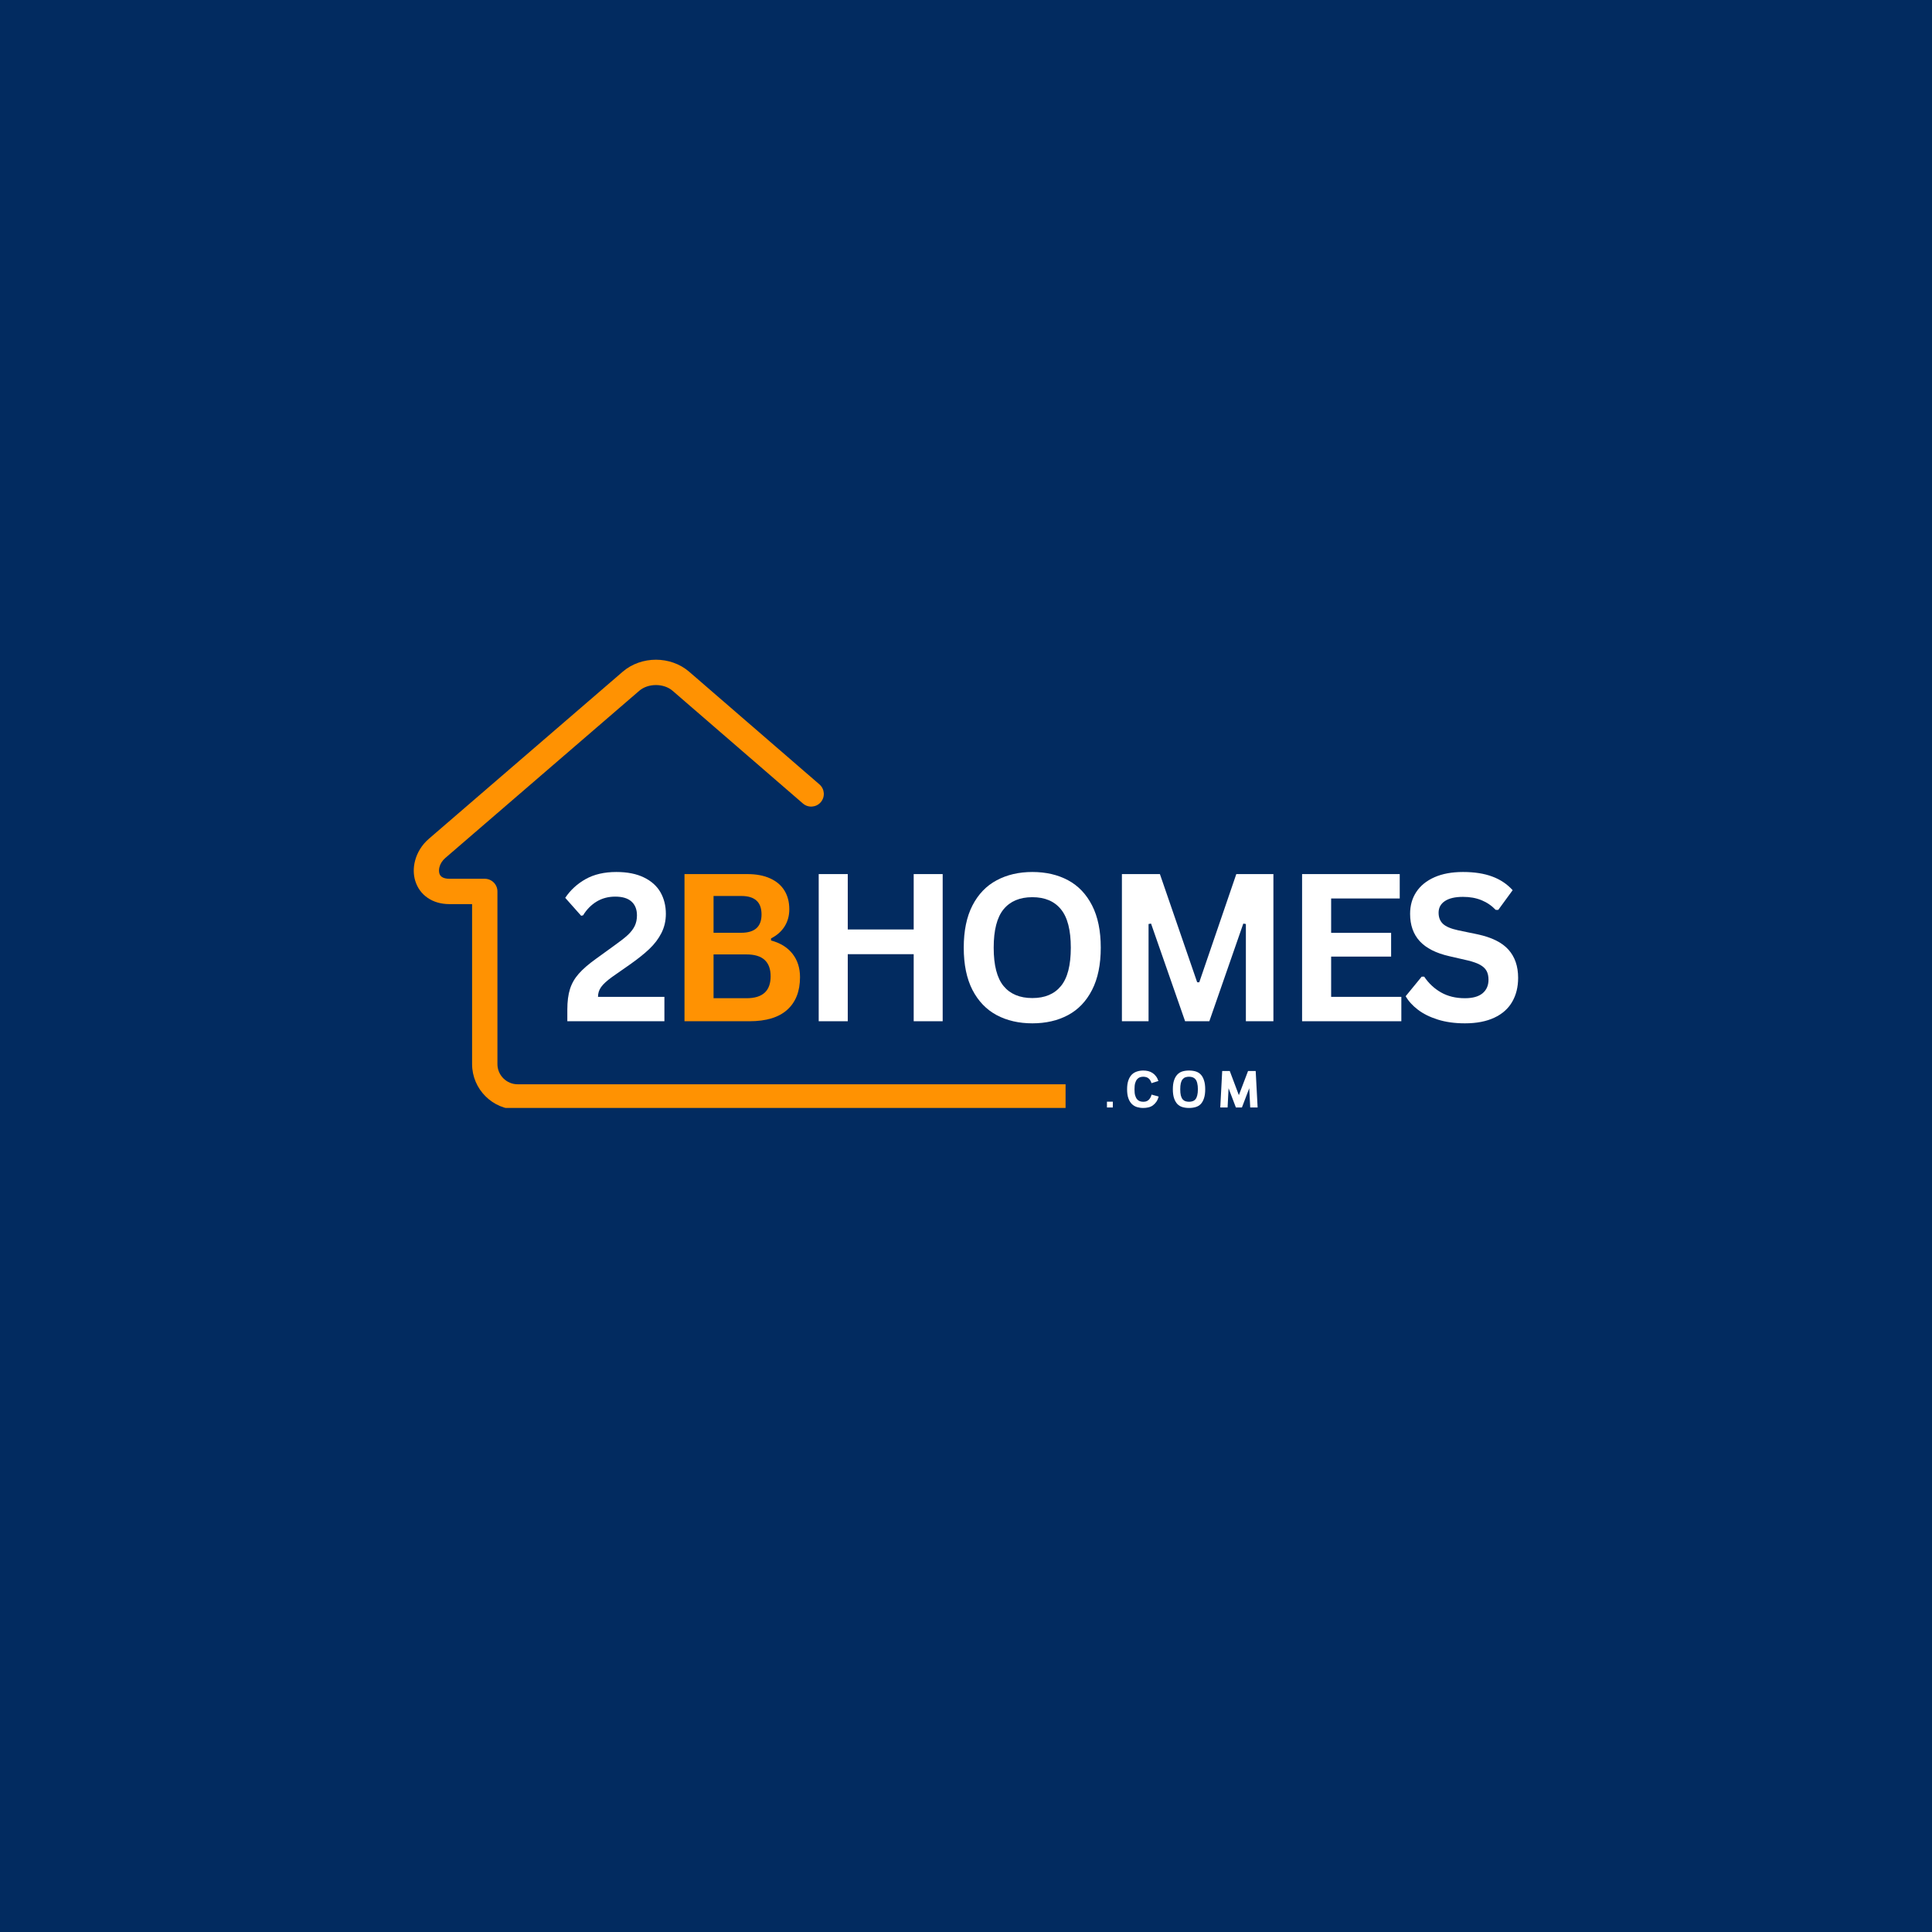 <svg xmlns="http://www.w3.org/2000/svg" xmlns:xlink="http://www.w3.org/1999/xlink" width="500" viewBox="0 0 375 375" height="500" preserveAspectRatio="xMidYMid meet"><defs><g></g><clipPath id="db81de5274"><path d="M 80.078 128.051 L 206.828 128.051 L 206.828 215.051 L 80.078 215.051 Z M 80.078 128.051 " clip-rule="nonzero"></path></clipPath></defs><rect x="-37.5" width="450" fill="#ffffff" y="-37.5" height="450" fill-opacity="1"></rect><rect x="-37.5" width="450" fill="#022b60" y="-37.5" height="450" fill-opacity="1"></rect><g clip-path="url(#db81de5274)"><path fill="#ff9202" d="M 352.902 210.457 C 354.258 210.457 355.359 211.559 355.359 212.914 C 355.359 214.273 354.258 215.375 352.902 215.375 L 100.465 215.375 C 98.035 215.375 95.824 214.379 94.227 212.781 C 92.629 211.184 91.633 208.973 91.633 206.543 L 91.633 175.488 L 87.254 175.488 C 85.543 175.488 84.133 175.039 83.035 174.293 C 81.816 173.473 81.012 172.309 80.605 170.984 L 80.602 170.988 C 80.227 169.762 80.215 168.406 80.555 167.098 C 80.953 165.531 81.859 164.004 83.23 162.82 L 120.867 130.379 C 122.668 128.824 125.004 128.051 127.316 128.051 C 129.625 128.051 131.961 128.824 133.762 130.379 L 159.055 152.254 C 160.078 153.141 160.191 154.688 159.305 155.711 C 158.422 156.734 156.871 156.848 155.848 155.961 L 130.555 134.086 C 129.691 133.34 128.516 132.969 127.316 132.969 C 126.117 132.969 124.938 133.34 124.074 134.086 L 86.438 166.531 C 85.844 167.039 85.461 167.672 85.297 168.305 C 85.184 168.75 85.18 169.18 85.289 169.547 L 85.289 169.555 C 85.371 169.82 85.535 170.055 85.781 170.223 C 86.102 170.438 86.586 170.57 87.254 170.57 L 94.094 170.57 C 95.449 170.57 96.551 171.672 96.551 173.027 L 96.551 206.543 C 96.551 207.617 96.992 208.598 97.703 209.305 C 98.414 210.016 99.391 210.457 100.465 210.457 Z M 352.902 210.457 " fill-opacity="1" fill-rule="nonzero"></path></g><g fill="#ffffff" fill-opacity="1"><g transform="translate(108.727, 198.222)"><g><path d="M 1.391 -2.266 C 1.391 -3.836 1.562 -5.164 1.906 -6.25 C 2.25 -7.332 2.812 -8.316 3.594 -9.203 C 4.375 -10.098 5.484 -11.062 6.922 -12.094 L 10.719 -14.844 C 11.758 -15.582 12.57 -16.223 13.156 -16.766 C 13.738 -17.316 14.176 -17.891 14.469 -18.484 C 14.758 -19.086 14.906 -19.773 14.906 -20.547 C 14.906 -21.703 14.551 -22.598 13.844 -23.234 C 13.145 -23.867 12.094 -24.188 10.688 -24.188 C 9.332 -24.188 8.125 -23.863 7.062 -23.219 C 6.008 -22.57 5.141 -21.688 4.453 -20.562 L 4.078 -20.469 L 0.984 -23.953 C 1.992 -25.461 3.316 -26.676 4.953 -27.594 C 6.586 -28.508 8.57 -28.969 10.906 -28.969 C 13.039 -28.969 14.828 -28.613 16.266 -27.906 C 17.703 -27.207 18.77 -26.25 19.469 -25.031 C 20.164 -23.812 20.516 -22.414 20.516 -20.844 C 20.516 -19.488 20.227 -18.25 19.656 -17.125 C 19.094 -16.008 18.305 -14.973 17.297 -14.016 C 16.297 -13.066 15.016 -12.047 13.453 -10.953 L 10.078 -8.594 C 9.066 -7.863 8.359 -7.211 7.953 -6.641 C 7.547 -6.078 7.344 -5.441 7.344 -4.734 L 20.234 -4.734 L 20.234 0 L 1.391 0 Z M 1.391 -2.266 "></path></g></g></g><g fill="#ff9202" fill-opacity="1"><g transform="translate(129.141, 198.222)"><g><path d="M 3.719 0 L 3.719 -28.562 L 15.906 -28.562 C 17.656 -28.562 19.141 -28.281 20.359 -27.719 C 21.578 -27.164 22.5 -26.379 23.125 -25.359 C 23.75 -24.336 24.062 -23.129 24.062 -21.734 C 24.062 -20.473 23.754 -19.359 23.141 -18.391 C 22.535 -17.43 21.66 -16.66 20.516 -16.078 L 20.516 -15.672 C 22.305 -15.203 23.691 -14.348 24.672 -13.109 C 25.648 -11.867 26.141 -10.352 26.141 -8.562 C 26.141 -5.82 25.312 -3.707 23.656 -2.219 C 22.008 -0.738 19.566 0 16.328 0 Z M 14.734 -17.172 C 17.359 -17.172 18.672 -18.352 18.672 -20.719 C 18.672 -21.938 18.344 -22.836 17.688 -23.422 C 17.039 -24.016 16.055 -24.312 14.734 -24.312 L 9.359 -24.312 L 9.359 -17.172 Z M 15.766 -4.469 C 18.879 -4.469 20.438 -5.883 20.438 -8.719 C 20.438 -11.551 18.879 -12.969 15.766 -12.969 L 9.359 -12.969 L 9.359 -4.469 Z M 15.766 -4.469 "></path></g></g></g><g fill="#ffffff" fill-opacity="1"><g transform="translate(155.192, 198.222)"><g><path d="M 22.156 -17.812 L 22.156 -28.562 L 27.781 -28.562 L 27.781 0 L 22.156 0 L 22.156 -13.016 L 9.359 -13.016 L 9.359 0 L 3.719 0 L 3.719 -28.562 L 9.359 -28.562 L 9.359 -17.812 Z M 22.156 -17.812 "></path></g></g></g><g fill="#ffffff" fill-opacity="1"><g transform="translate(184.813, 198.222)"><g><path d="M 15.562 0.406 C 12.945 0.406 10.641 -0.125 8.641 -1.188 C 6.641 -2.258 5.07 -3.891 3.938 -6.078 C 2.812 -8.273 2.25 -11.008 2.25 -14.281 C 2.25 -17.551 2.812 -20.281 3.938 -22.469 C 5.07 -24.664 6.641 -26.297 8.641 -27.359 C 10.641 -28.43 12.945 -28.969 15.562 -28.969 C 18.188 -28.969 20.492 -28.438 22.484 -27.375 C 24.473 -26.312 26.031 -24.68 27.156 -22.484 C 28.281 -20.285 28.844 -17.551 28.844 -14.281 C 28.844 -11.008 28.281 -8.273 27.156 -6.078 C 26.031 -3.879 24.473 -2.25 22.484 -1.188 C 20.492 -0.125 18.188 0.406 15.562 0.406 Z M 15.562 -4.5 C 17.988 -4.5 19.836 -5.273 21.109 -6.828 C 22.391 -8.379 23.031 -10.863 23.031 -14.281 C 23.031 -17.688 22.391 -20.172 21.109 -21.734 C 19.836 -23.297 17.988 -24.078 15.562 -24.078 C 13.133 -24.078 11.273 -23.297 9.984 -21.734 C 8.703 -20.172 8.062 -17.688 8.062 -14.281 C 8.062 -10.863 8.703 -8.379 9.984 -6.828 C 11.273 -5.273 13.133 -4.5 15.562 -4.5 Z M 15.562 -4.5 "></path></g></g></g><g fill="#ffffff" fill-opacity="1"><g transform="translate(214.043, 198.222)"><g><path d="M 8.891 0 L 3.719 0 L 3.719 -28.562 L 11.094 -28.562 L 18.328 -7.562 L 18.734 -7.562 L 25.922 -28.562 L 33.125 -28.562 L 33.125 0 L 27.781 0 L 27.781 -18.875 L 27.281 -18.953 L 20.688 0 L 15.984 0 L 9.375 -18.953 L 8.891 -18.875 Z M 8.891 0 "></path></g></g></g><g fill="#ffffff" fill-opacity="1"><g transform="translate(249.015, 198.222)"><g><path d="M 9.359 -12.547 L 9.359 -4.734 L 22.984 -4.734 L 22.984 0 L 3.719 0 L 3.719 -28.562 L 22.672 -28.562 L 22.672 -23.828 L 9.359 -23.828 L 9.359 -17.156 L 21 -17.156 L 21 -12.547 Z M 9.359 -12.547 "></path></g></g></g><g fill="#ffffff" fill-opacity="1"><g transform="translate(271.684, 198.222)"><g><path d="M 12.656 0.406 C 10.676 0.406 8.914 0.16 7.375 -0.328 C 5.832 -0.816 4.547 -1.457 3.516 -2.25 C 2.484 -3.039 1.695 -3.91 1.156 -4.859 L 4.266 -8.656 L 4.75 -8.656 C 5.602 -7.375 6.691 -6.352 8.016 -5.594 C 9.336 -4.844 10.883 -4.469 12.656 -4.469 C 14.164 -4.469 15.305 -4.785 16.078 -5.422 C 16.848 -6.066 17.234 -6.945 17.234 -8.062 C 17.234 -8.738 17.109 -9.305 16.859 -9.766 C 16.609 -10.223 16.195 -10.613 15.625 -10.938 C 15.051 -11.258 14.273 -11.539 13.297 -11.781 L 9.625 -12.625 C 7.062 -13.207 5.148 -14.176 3.891 -15.531 C 2.641 -16.895 2.016 -18.664 2.016 -20.844 C 2.016 -22.457 2.414 -23.875 3.219 -25.094 C 4.031 -26.32 5.207 -27.273 6.75 -27.953 C 8.289 -28.629 10.133 -28.969 12.281 -28.969 C 14.488 -28.969 16.375 -28.676 17.938 -28.094 C 19.508 -27.52 20.836 -26.633 21.922 -25.438 L 19.125 -21.609 L 18.641 -21.609 C 17.828 -22.453 16.898 -23.082 15.859 -23.5 C 14.816 -23.926 13.625 -24.141 12.281 -24.141 C 10.738 -24.141 9.562 -23.863 8.75 -23.312 C 7.945 -22.77 7.547 -22.02 7.547 -21.062 C 7.547 -20.156 7.828 -19.438 8.391 -18.906 C 8.953 -18.375 9.93 -17.957 11.328 -17.656 L 15.078 -16.875 C 17.848 -16.289 19.859 -15.297 21.109 -13.891 C 22.359 -12.492 22.984 -10.672 22.984 -8.422 C 22.984 -6.641 22.598 -5.086 21.828 -3.766 C 21.066 -2.441 19.91 -1.414 18.359 -0.688 C 16.805 0.039 14.906 0.406 12.656 0.406 Z M 12.656 0.406 "></path></g></g></g><g fill="#ffffff" fill-opacity="1"><g transform="translate(214.5, 214.961)"><g><path d="M 0.359 -1.125 L 1.5 -1.125 L 1.5 0 L 0.359 0 Z M 0.359 -1.125 "></path></g></g></g><g fill="#ffffff" fill-opacity="1"><g transform="translate(218.33, 214.961)"><g><path d="M 6.562 -2.125 C 6.457 -1.719 6.305 -1.375 6.109 -1.094 C 5.91 -0.812 5.68 -0.578 5.422 -0.391 C 5.16 -0.211 4.875 -0.086 4.562 -0.016 C 4.25 0.055 3.922 0.094 3.578 0.094 C 3.148 0.094 2.742 0.035 2.359 -0.078 C 1.984 -0.191 1.648 -0.391 1.359 -0.672 C 1.078 -0.953 0.852 -1.32 0.688 -1.781 C 0.52 -2.25 0.438 -2.832 0.438 -3.531 C 0.438 -4.219 0.52 -4.797 0.688 -5.266 C 0.852 -5.734 1.078 -6.109 1.359 -6.391 C 1.648 -6.672 1.984 -6.867 2.359 -6.984 C 2.742 -7.109 3.148 -7.172 3.578 -7.172 C 3.91 -7.172 4.227 -7.133 4.531 -7.062 C 4.832 -6.988 5.109 -6.867 5.359 -6.703 C 5.609 -6.547 5.832 -6.336 6.031 -6.078 C 6.227 -5.828 6.391 -5.516 6.516 -5.141 L 5.172 -4.719 C 5.109 -4.957 5.02 -5.156 4.906 -5.312 C 4.801 -5.477 4.676 -5.609 4.531 -5.703 C 4.395 -5.805 4.242 -5.875 4.078 -5.906 C 3.91 -5.945 3.742 -5.969 3.578 -5.969 C 3.336 -5.969 3.113 -5.93 2.906 -5.859 C 2.707 -5.785 2.531 -5.656 2.375 -5.469 C 2.219 -5.289 2.094 -5.039 2 -4.719 C 1.914 -4.406 1.875 -4.008 1.875 -3.531 C 1.875 -3.051 1.914 -2.656 2 -2.344 C 2.094 -2.031 2.219 -1.781 2.375 -1.594 C 2.531 -1.414 2.707 -1.289 2.906 -1.219 C 3.113 -1.145 3.336 -1.109 3.578 -1.109 C 3.754 -1.109 3.926 -1.129 4.094 -1.172 C 4.258 -1.223 4.41 -1.301 4.547 -1.406 C 4.691 -1.52 4.816 -1.664 4.922 -1.844 C 5.035 -2.02 5.125 -2.238 5.188 -2.5 Z M 6.562 -2.125 "></path></g></g></g><g fill="#ffffff" fill-opacity="1"><g transform="translate(227.211, 214.961)"><g><path d="M 3.578 0.094 C 3.109 0.094 2.68 0.035 2.297 -0.078 C 1.91 -0.191 1.582 -0.391 1.312 -0.672 C 1.039 -0.961 0.828 -1.336 0.672 -1.797 C 0.516 -2.266 0.438 -2.844 0.438 -3.531 C 0.438 -4.227 0.516 -4.805 0.672 -5.266 C 0.828 -5.734 1.039 -6.109 1.312 -6.391 C 1.582 -6.68 1.91 -6.883 2.297 -7 C 2.68 -7.113 3.109 -7.172 3.578 -7.172 C 4.047 -7.172 4.473 -7.113 4.859 -7 C 5.254 -6.883 5.586 -6.68 5.859 -6.391 C 6.129 -6.109 6.336 -5.734 6.484 -5.266 C 6.641 -4.805 6.719 -4.227 6.719 -3.531 C 6.719 -2.844 6.641 -2.266 6.484 -1.797 C 6.336 -1.336 6.129 -0.961 5.859 -0.672 C 5.586 -0.391 5.254 -0.191 4.859 -0.078 C 4.473 0.035 4.047 0.094 3.578 0.094 Z M 3.578 -1.109 C 3.836 -1.109 4.07 -1.145 4.281 -1.219 C 4.488 -1.289 4.672 -1.414 4.828 -1.594 C 4.984 -1.781 5.098 -2.031 5.172 -2.344 C 5.254 -2.664 5.297 -3.062 5.297 -3.531 C 5.297 -4.008 5.254 -4.406 5.172 -4.719 C 5.098 -5.039 4.984 -5.289 4.828 -5.469 C 4.672 -5.656 4.488 -5.785 4.281 -5.859 C 4.07 -5.93 3.836 -5.969 3.578 -5.969 C 3.316 -5.969 3.082 -5.93 2.875 -5.859 C 2.664 -5.785 2.484 -5.656 2.328 -5.469 C 2.18 -5.289 2.066 -5.039 1.984 -4.719 C 1.91 -4.406 1.875 -4.008 1.875 -3.531 C 1.875 -3.062 1.91 -2.664 1.984 -2.344 C 2.066 -2.031 2.18 -1.781 2.328 -1.594 C 2.484 -1.414 2.664 -1.289 2.875 -1.219 C 3.082 -1.145 3.316 -1.109 3.578 -1.109 Z M 3.578 -1.109 "></path></g></g></g><g fill="#ffffff" fill-opacity="1"><g transform="translate(236.354, 214.961)"><g><path d="M 2.344 -7.078 L 4.109 -2.391 L 5.891 -7.078 L 7.375 -7.078 L 7.75 0 L 6.312 0 L 6.125 -3.734 L 4.703 0 L 3.531 0 L 2.109 -3.734 L 1.922 0 L 0.5 0 L 0.875 -7.078 Z M 2.344 -7.078 "></path></g></g></g></svg>